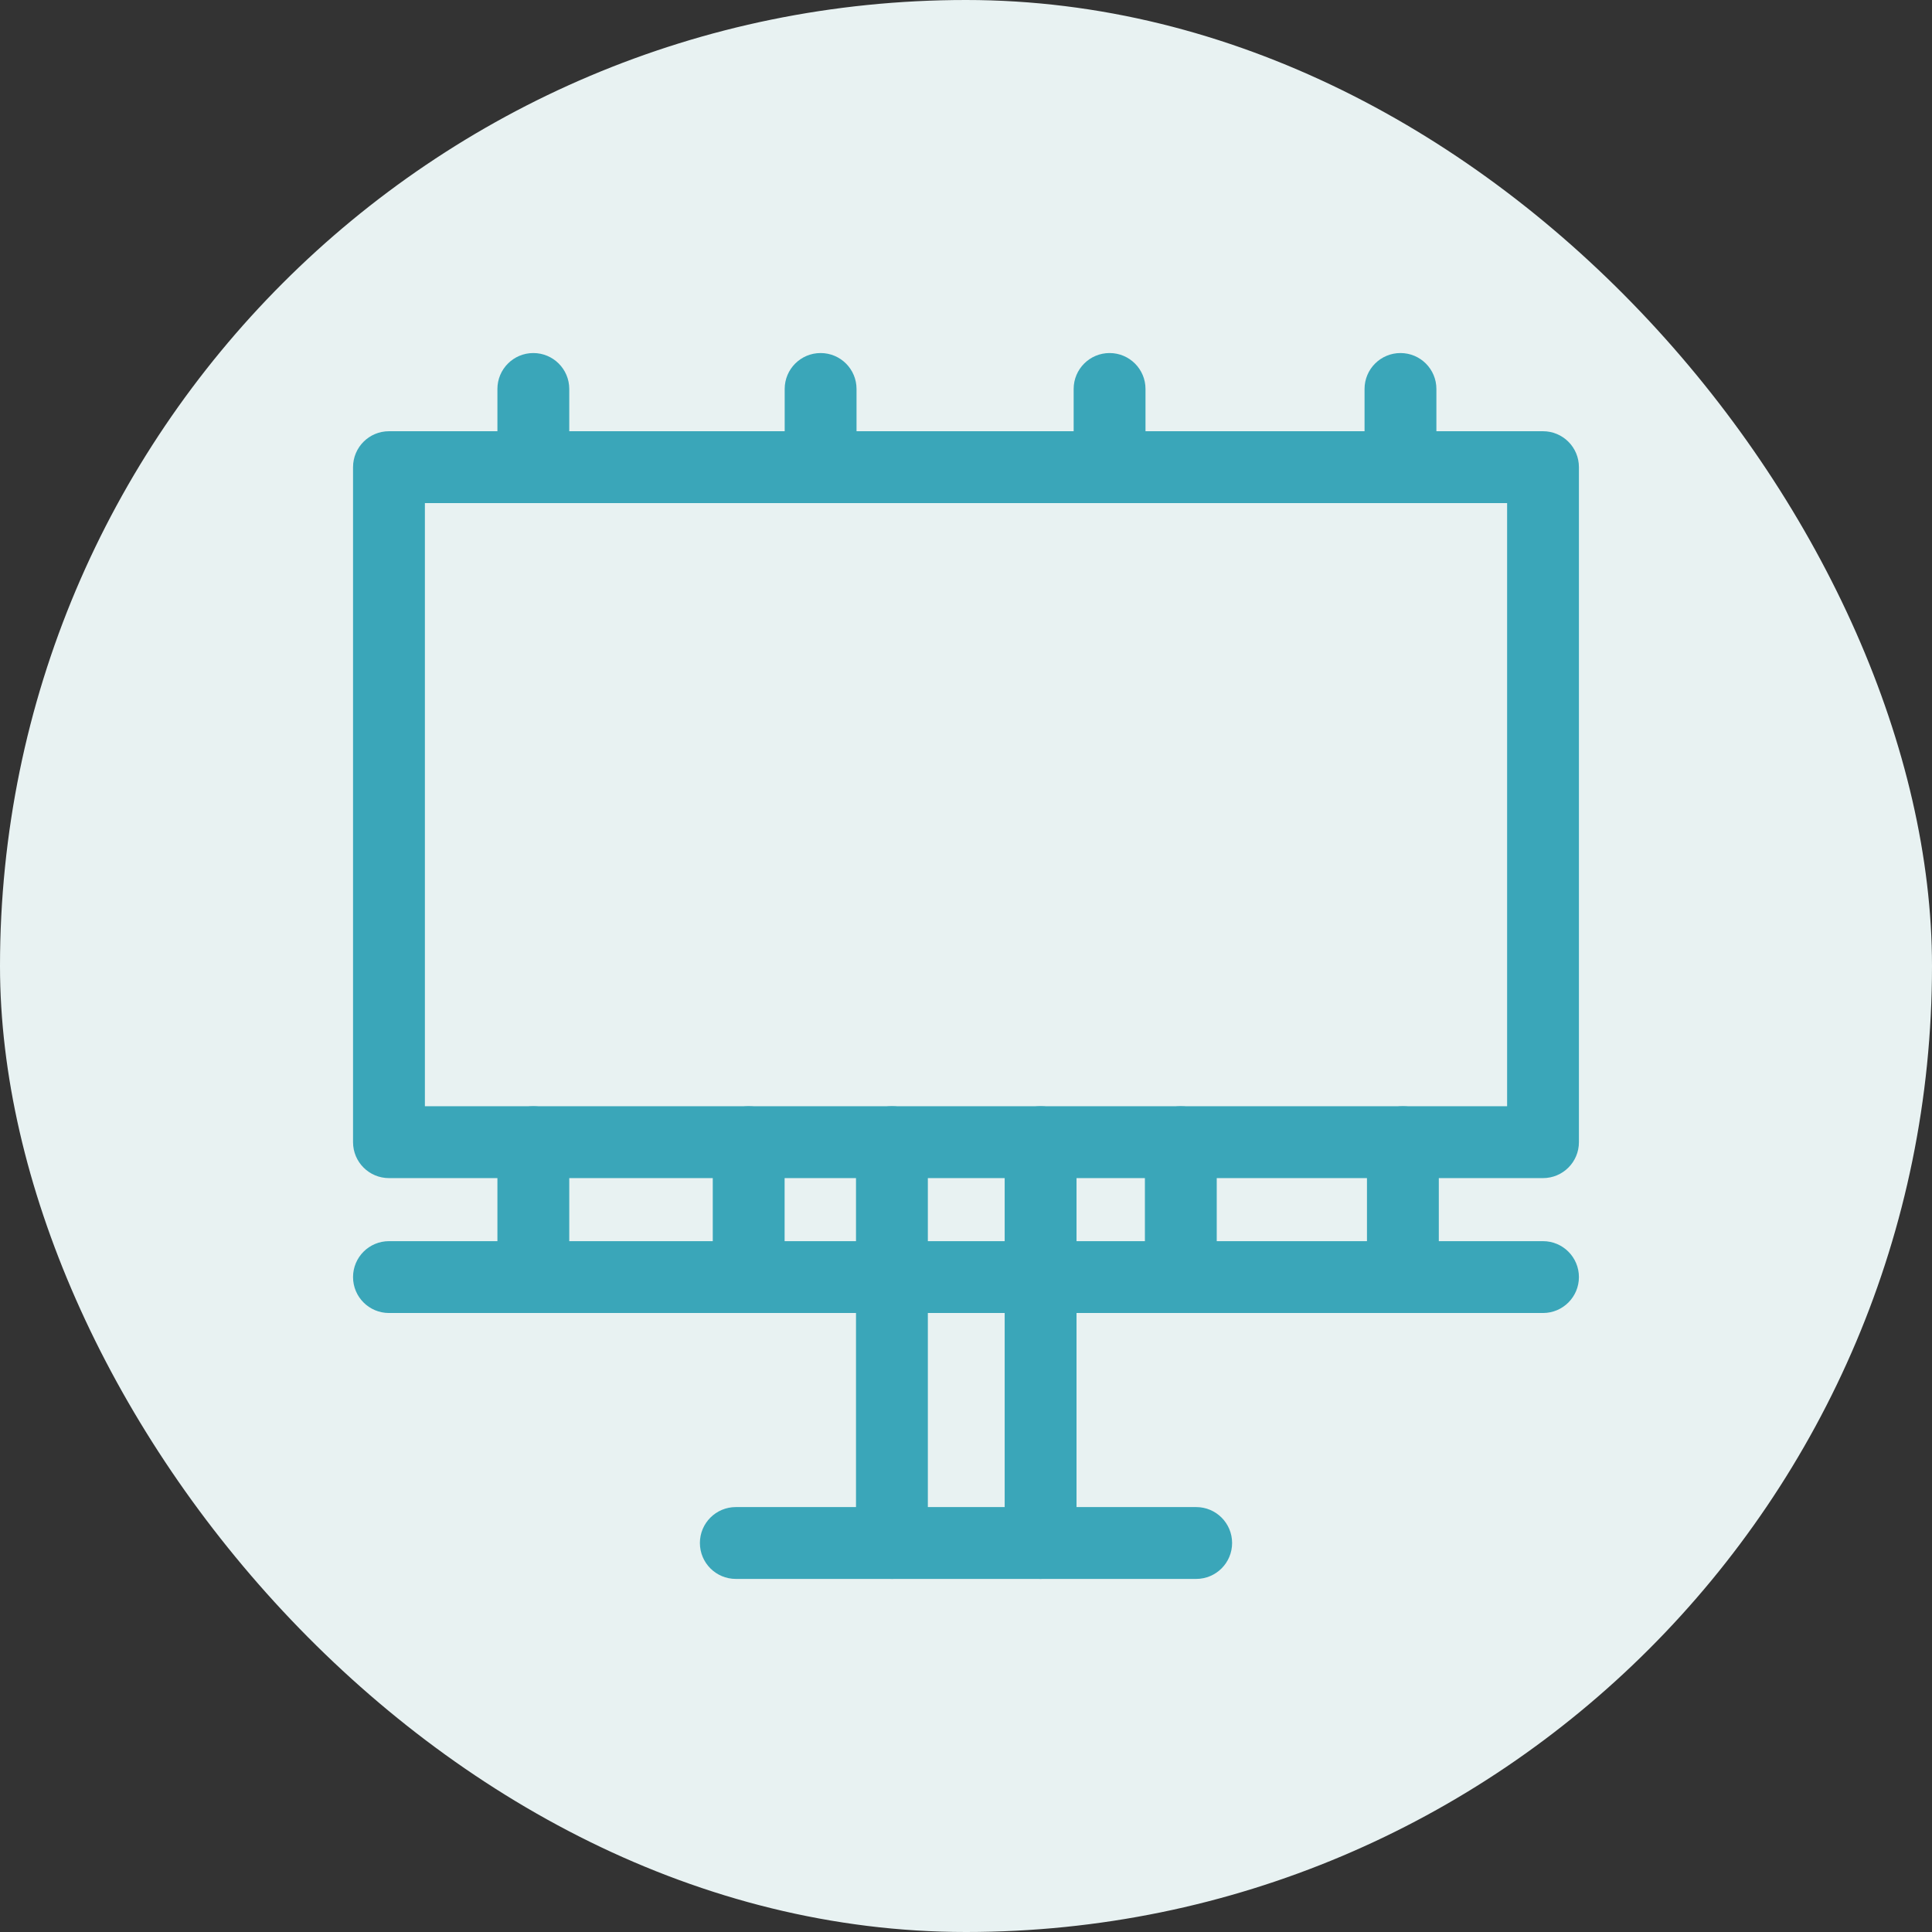 <svg xmlns="http://www.w3.org/2000/svg" id="Layer_1" data-name="Layer 1" viewBox="0 0 512 512"><rect x="0" y="0" width="512" height="512" fill="#333333" stroke="none"/><defs><style>      .cls-1 {        fill: #3aa6b9;      }      .cls-2 {        fill: #e8f2f2;      }    </style></defs><rect class="cls-2" x="0" y="0" width="512" height="512" rx="256" ry="256"></rect><g><path class="cls-1" d="M408.92,312.21H103.08c-5.26,0-9.52-4.26-9.52-9.52V123.8c0-5.26,4.26-9.52,9.52-9.52h305.83c5.26,0,9.52,4.26,9.52,9.52v178.89c0,5.26-4.26,9.52-9.52,9.52ZM112.6,293.17h286.8v-159.85H112.6v159.85Z"></path><path class="cls-1" d="M408.92,347.96H103.08c-5.26,0-9.52-4.26-9.52-9.52s4.26-9.52,9.52-9.52h305.83c5.26,0,9.52,4.26,9.52,9.52s-4.26,9.52-9.52,9.52Z"></path><path class="cls-1" d="M236.37,418.43c-5.26,0-9.52-4.26-9.52-9.52v-106.23c0-5.26,4.26-9.52,9.52-9.52s9.52,4.26,9.52,9.52v106.23c0,5.26-4.26,9.52-9.52,9.52Z"></path><path class="cls-1" d="M275.77,418.43c-5.26,0-9.52-4.26-9.52-9.52v-106.23c0-5.26,4.26-9.52,9.52-9.52s9.52,4.26,9.52,9.52v106.23c0,5.26-4.26,9.52-9.52,9.52Z"></path><path class="cls-1" d="M198.41,347.96c-5.26,0-9.52-4.26-9.52-9.52v-35.75c0-5.26,4.26-9.52,9.52-9.52s9.52,4.26,9.52,9.52v35.75c0,5.26-4.26,9.52-9.52,9.52Z"></path><path class="cls-1" d="M312.93,347.96c-5.26,0-9.52-4.26-9.52-9.52v-35.75c0-5.26,4.26-9.52,9.52-9.52s9.52,4.26,9.52,9.52v35.75c0,5.26-4.26,9.52-9.52,9.52Z"></path><path class="cls-1" d="M294.05,133.32c-5.26,0-9.52-4.26-9.52-9.52v-20.72c0-5.26,4.26-9.52,9.52-9.52s9.52,4.26,9.52,9.52v20.72c0,5.26-4.26,9.52-9.52,9.52Z"></path><path class="cls-1" d="M217.47,133.32c-5.26,0-9.52-4.26-9.52-9.52v-20.72c0-5.26,4.26-9.52,9.52-9.52s9.52,4.26,9.52,9.52v20.72c0,5.26-4.26,9.52-9.52,9.52Z"></path><path class="cls-1" d="M141.34,133.32c-5.26,0-9.52-4.26-9.52-9.52v-20.72c0-5.26,4.26-9.52,9.52-9.52s9.52,4.26,9.52,9.52v20.72c0,5.26-4.26,9.52-9.52,9.52Z"></path><path class="cls-1" d="M371.14,133.32c-5.26,0-9.52-4.26-9.52-9.52v-20.72c0-5.26,4.26-9.52,9.52-9.52s9.52,4.26,9.52,9.52v20.72c0,5.26-4.26,9.52-9.52,9.52Z"></path><path class="cls-1" d="M141.34,347.96c-5.26,0-9.52-4.26-9.52-9.52v-35.75c0-5.26,4.26-9.52,9.52-9.52s9.52,4.26,9.52,9.52v35.75c0,5.26-4.26,9.52-9.52,9.52Z"></path><path class="cls-1" d="M371.78,347.96c-5.26,0-9.52-4.26-9.52-9.52v-35.75c0-5.26,4.26-9.52,9.52-9.52s9.52,4.26,9.52,9.52v35.75c0,5.26-4.26,9.52-9.52,9.52Z"></path><path class="cls-1" d="M317,418.43h-122c-5.26,0-9.52-4.26-9.52-9.52s4.26-9.52,9.52-9.52h122c5.26,0,9.52,4.26,9.52,9.52s-4.26,9.52-9.52,9.52Z"></path></g></svg>